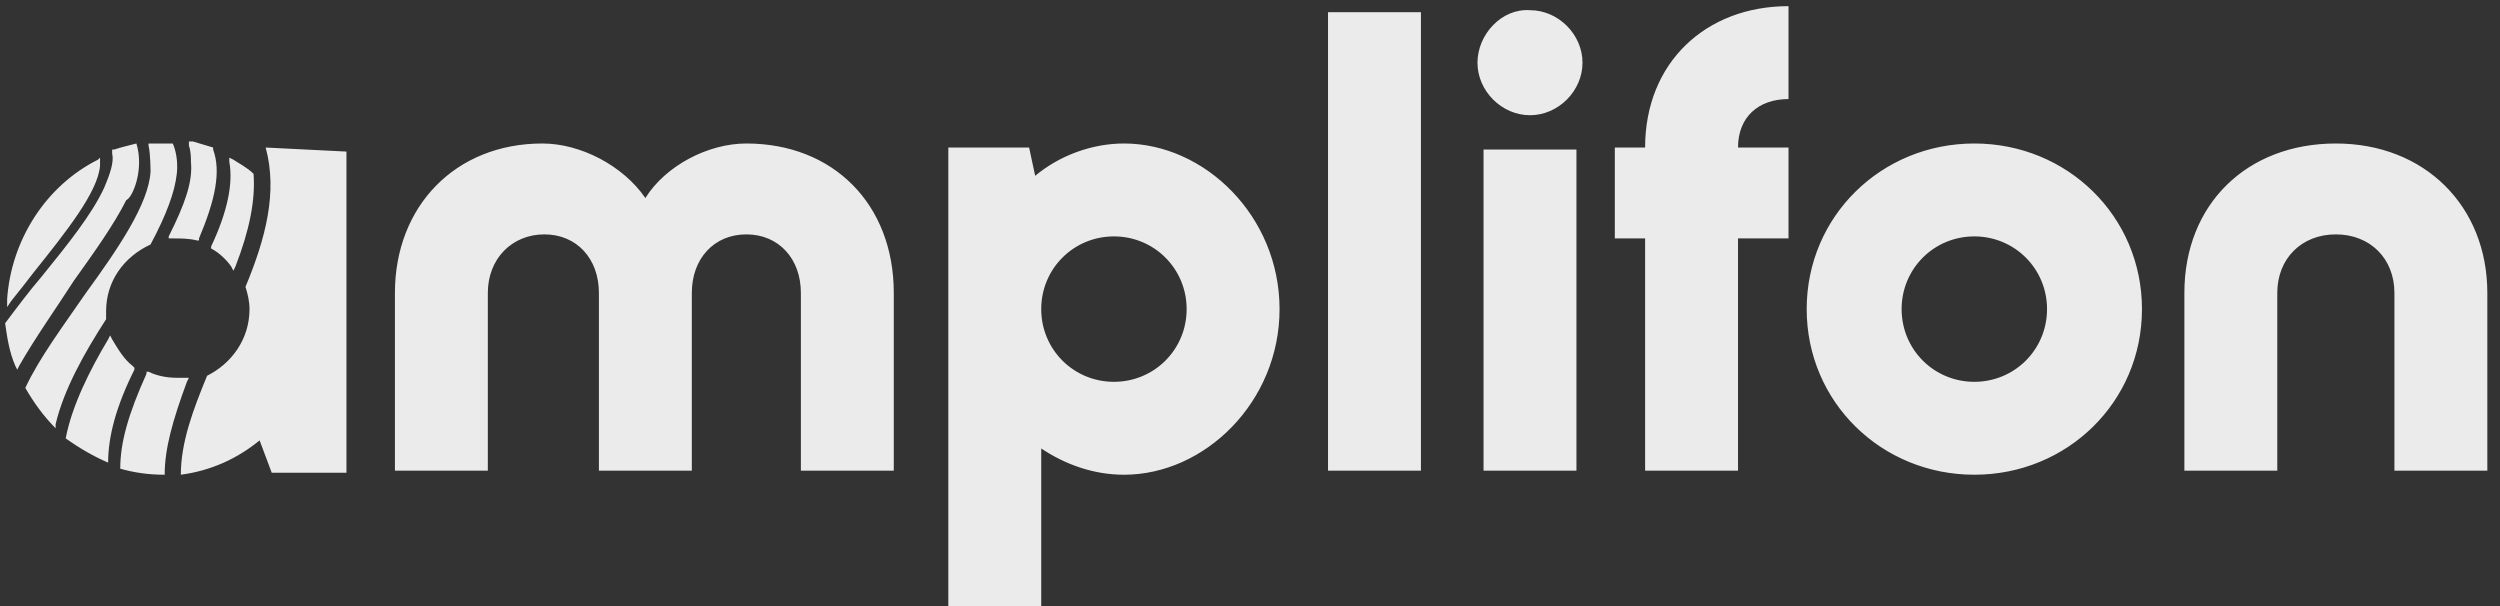 <svg version="1.1" id="svg834" xmlns="http://www.w3.org/2000/svg" xmlns:xlink="http://www.w3.org/1999/xlink" x="0px" y="0px" viewBox="0 0 165 40" style="enable-background:new 0 0 165 40;" xml:space="preserve">
<rect x="0" y="0" width="165" height="40" fill="#333333" stroke="none"/>
<style type="text/css">
	.st0{opacity:0.9;}
	.st1{fill:#FFFFFF;}
</style>
<g id="g842" transform="matrix(1.333,0,0,-1.333,-888.709,1048.139)" class="st0">
	<g id="g844" transform="translate(606.438,-19.786)">
		<g id="g846">
			<g id="g852" transform="translate(88.214,785.282)">
				<path id="path854" class="st1" d="M-8.4,6.3c0,4.3,3,7.4,7.3,7.4c1.9,0,4-1.1,5.1-2.7c1,1.6,3.1,2.7,5,2.7c4.3,0,7.3-3,7.3-7.4
					v-8.8h-4.6v8.8c0,1.7-1.1,2.9-2.7,2.9C7.4,9.2,6.3,8,6.3,6.3v-8.8H1.7v8.8C1.7,8,0.6,9.2-1,9.2S-3.8,8-3.8,6.3v-8.8h-4.6V6.3z
					 M35.4,5.5c0,4.6-3.7,8.2-7.7,8.2c-1.6,0-3.2-0.6-4.4-1.6L23,13.5h-4V-9.2h4.6v7.8c1.2-0.8,2.6-1.3,4.1-1.3
					C31.7-2.7,35.4,0.9,35.4,5.5 M30.8,5.5c0-2-1.6-3.6-3.6-3.6s-3.6,1.6-3.6,3.6s1.6,3.6,3.6,3.6S30.8,7.5,30.8,5.5 M37.8-2.5h4.6
					v22.7h-4.6V-2.5z M45.2,17.7c0-1.4,1.2-2.6,2.6-2.6c1.4,0,2.6,1.2,2.6,2.6c0,1.4-1.2,2.6-2.6,2.6C46.4,20.4,45.2,19.1,45.2,17.7
					 M45.5-2.5h4.6v15.9h-4.6V-2.5z M58.1,13.5c0,1.5,1,2.4,2.5,2.4v4.6c-4.1,0-7.1-2.8-7.1-7H52V9h1.5V-2.5h4.6V9h2.5v4.5H58.1z
					 M61.5,5.5c0-4.6,3.7-8.2,8.3-8.2c4.6,0,8.3,3.6,8.3,8.2s-3.7,8.2-8.3,8.2S61.5,10.1,61.5,5.5 M73.4,5.5c0-2-1.6-3.6-3.6-3.6
					s-3.6,1.6-3.6,3.6s1.6,3.6,3.6,3.6S73.4,7.5,73.4,5.5 M-17.5,8.6L-17.5,8.6V8.5c0.4-0.2,0.8-0.6,1-0.9l0.1-0.2l0.1,0.2
					c0.7,1.8,1,3.3,0.9,4.6l0,0l0,0c-0.3,0.3-0.7,0.5-1,0.7l-0.2,0.1v-0.2C-16.4,11.7-16.7,10.3-17.5,8.6 M-14.8,13.5
					c0.6-2.2,0-4.5-1-6.9c0.1-0.3,0.2-0.7,0.2-1.1c0-1.5-0.9-2.7-2.1-3.3C-18.4,0.5-19-1.1-19-2.7c1.5,0.2,2.8,0.8,3.9,1.7l0.6-1.6
					h3.7v15.9L-14.8,13.5z M-18.5,12.8c0.1-1-0.3-2.1-1.1-3.7V9h0.2c0.4,0,0.8,0,1.2-0.1h0.1V9c0.8,1.9,1.1,3.3,0.7,4.4v0.1l0,0
					c-0.3,0.1-0.7,0.2-1,0.3h-0.2v-0.2C-18.5,13.3-18.5,13-18.5,12.8 M-21.2,13.7L-21.2,13.7c-0.4-0.1-0.8-0.2-1.1-0.3h-0.1v-0.2
					c0.1-0.4-0.1-1-0.4-1.7c-0.6-1.3-1.8-2.8-3.1-4.4c-0.6-0.7-1.2-1.5-1.8-2.3l0,0l0,0c0.1-0.7,0.2-1.4,0.5-2.1l0.1-0.2l0.1,0.2
					c0.8,1.4,1.8,2.8,2.7,4.2c1,1.4,2,2.8,2.6,4C-21.4,11-20.8,12.4-21.2,13.7 M-23,13l-0.1-0.1c-2.6-1.3-4.3-4-4.5-6.9V5.6l0.2,0.3
					c0.4,0.5,0.8,1,1.1,1.4c1.6,2,3.2,4,3.3,5.3C-23,12.7-23,12.9-23,13 M-19.8-2.7L-19.8-2.7c0,1.3,0.4,2.7,1.1,4.6l0.1,0.2h-0.2
					c-0.1,0-0.3,0-0.4,0c-0.5,0-1,0.1-1.4,0.3h-0.1V2.3c-0.9-2-1.3-3.4-1.3-4.7C-21.3-2.6-20.6-2.7-19.8-2.7L-19.8-2.7z M-22.6-2.1
					c0,1.3,0.4,2.8,1.3,4.6v0.1l-0.1,0.1c-0.4,0.3-0.7,0.8-1,1.3l-0.1,0.2L-22.6,4c-0.9-1.5-1.8-3.3-2.1-4.9
					C-24-1.4-23.3-1.8-22.6-2.1L-22.6-2.1z M-25.2-0.2c0.4,1.7,1.4,3.5,2.5,5.2l0,0l0,0c0,0.2,0,0.3,0,0.4c0,1.5,0.9,2.7,2.2,3.3
					l0,0l0,0c0.8,1.5,1.2,2.6,1.3,3.5c0.1,0.9-0.2,1.5-0.2,1.5h-0.1c-0.3,0-0.6,0-1,0h-0.1v-0.1c0.1-0.4,0.1-1.3,0.1-1.3
					c-0.1-1.6-1.6-3.8-3.2-6c-1.1-1.6-2.3-3.2-3-4.7l0,0c0.4-0.7,0.9-1.4,1.5-2L-25.2-0.2z M80.2-2.5h4.6v8.8c0,1.7,1.2,2.9,2.9,2.9
					c1.7,0,2.9-1.2,2.9-2.9v-8.8h4.6v8.8c0,4.3-3.1,7.4-7.5,7.4c-4.4,0-7.5-3-7.5-7.4V-2.5z"></path>
			</g>
		</g>
	</g>
</g>
</svg>
